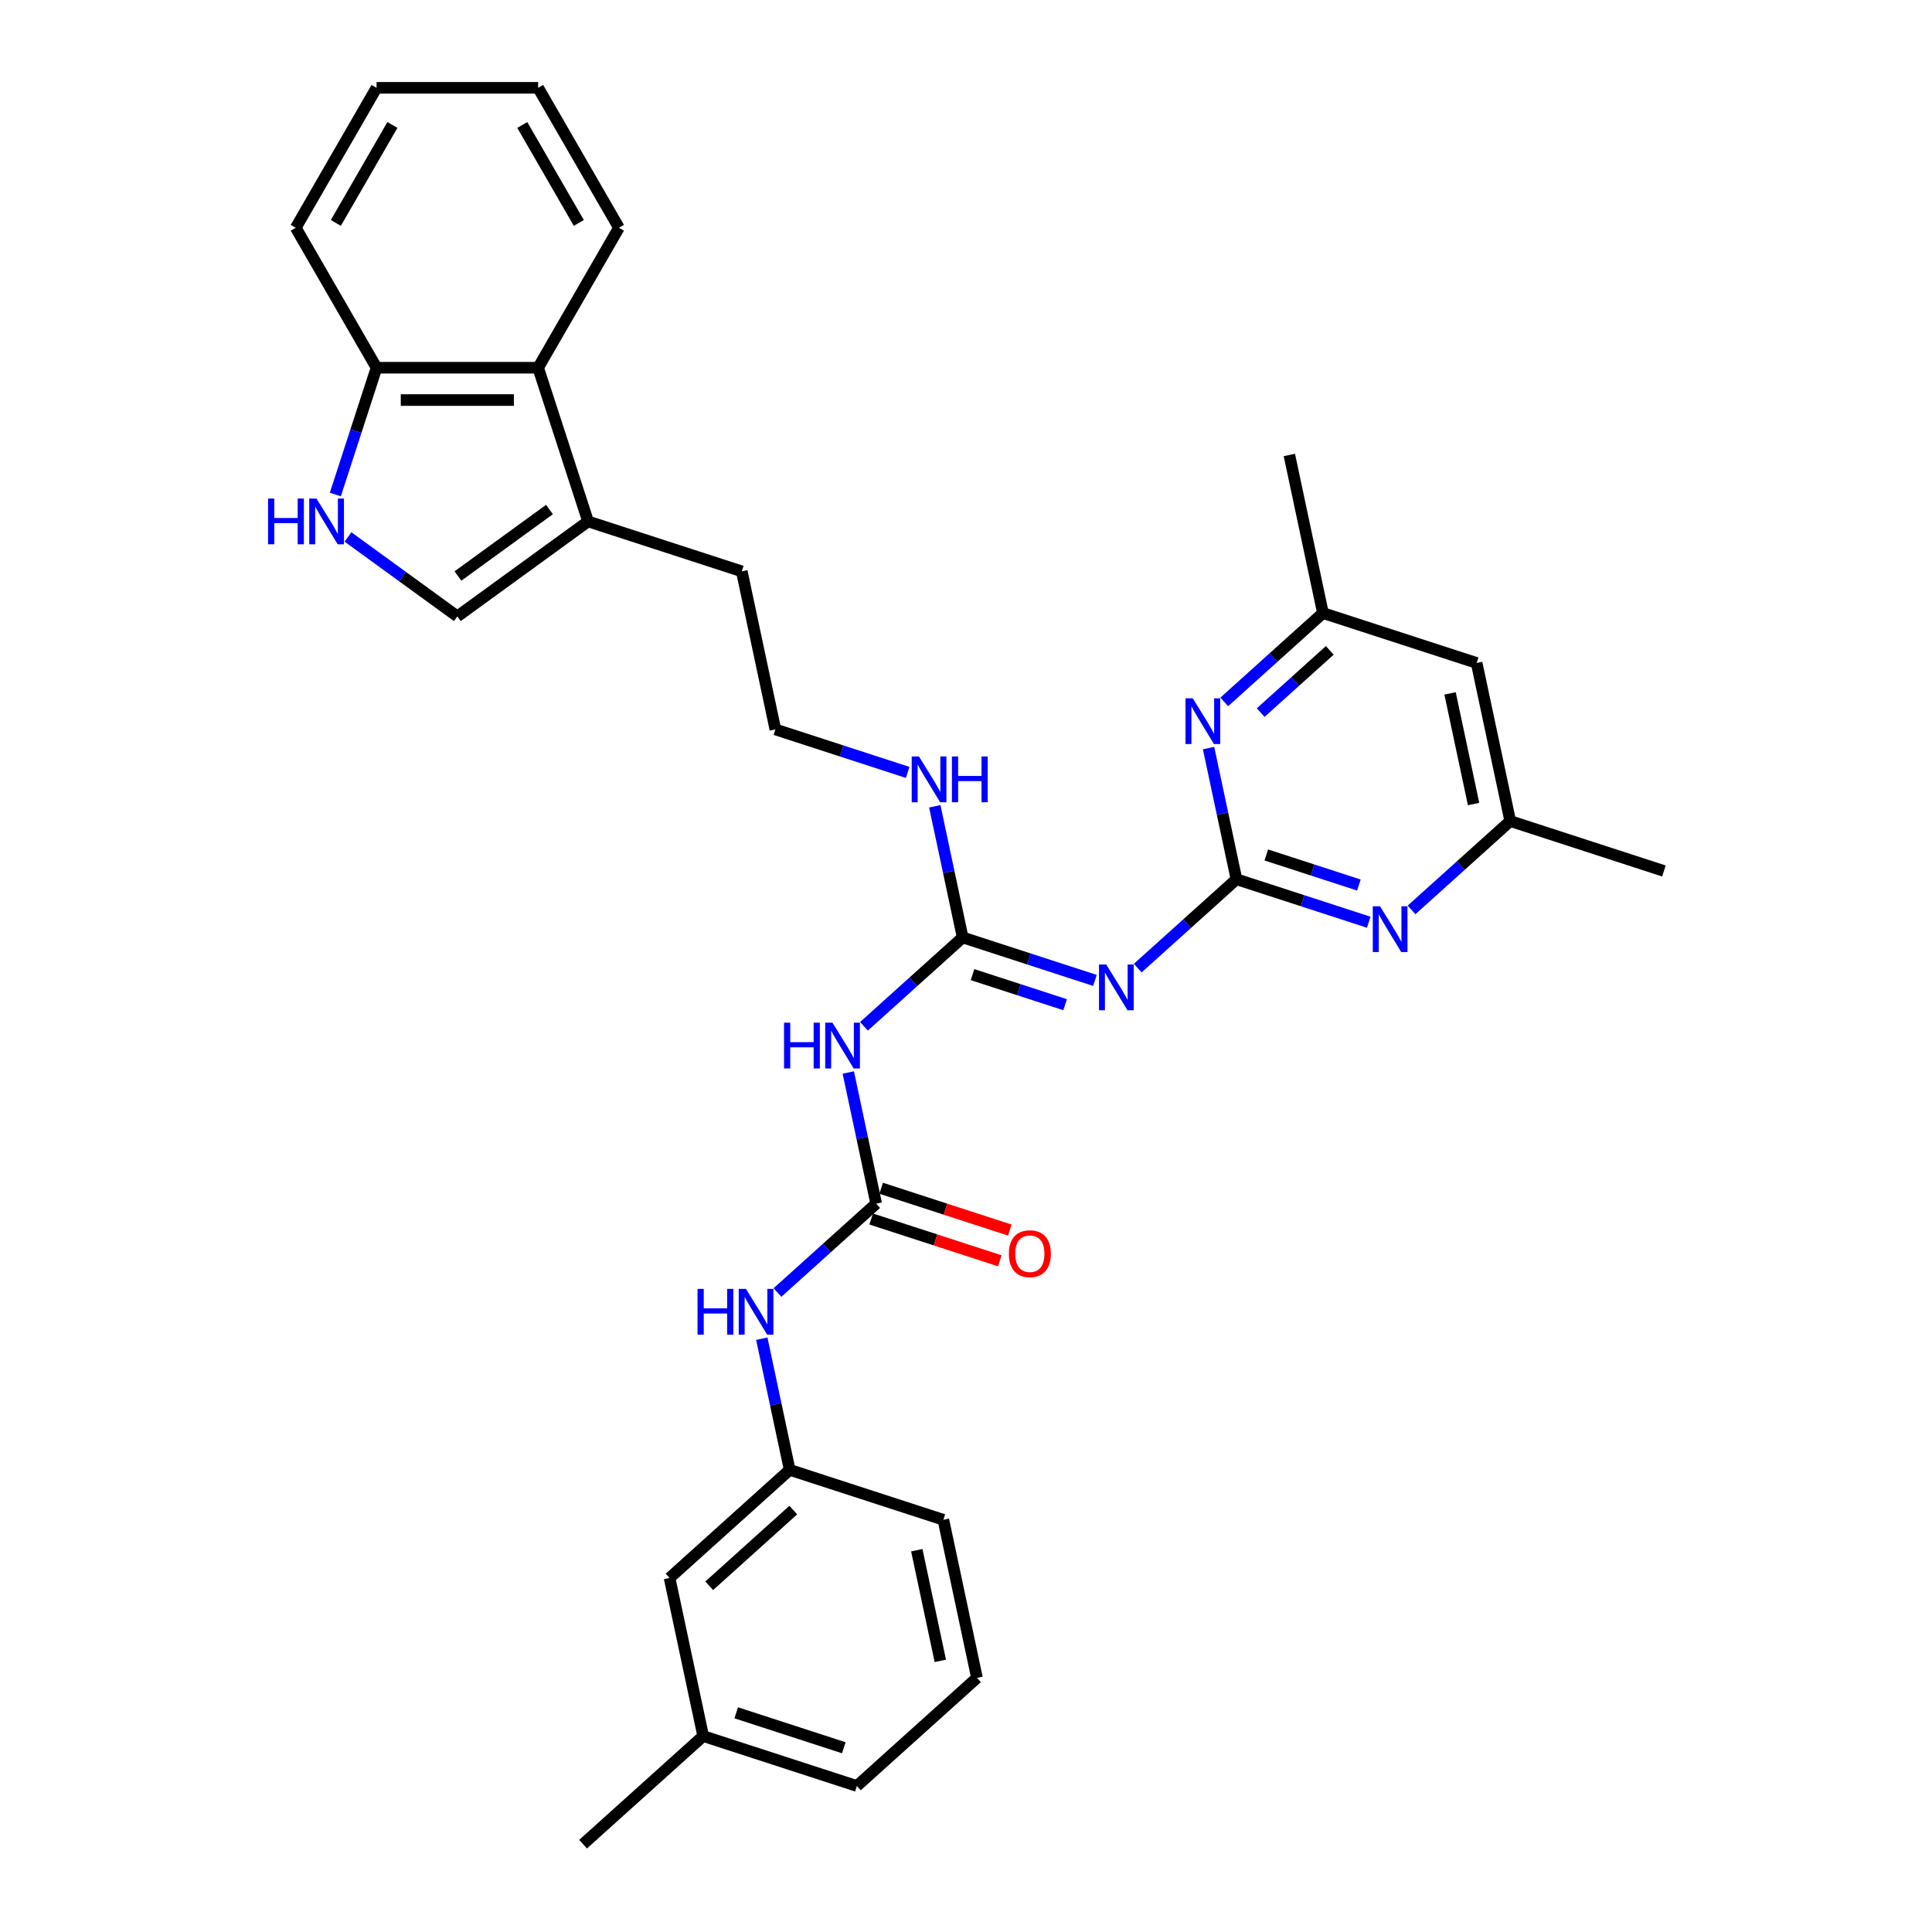 <?xml version='1.0' encoding='iso-8859-1'?>
<svg version='1.1' baseProfile='full'
              xmlns='http://www.w3.org/2000/svg'
                      xmlns:rdkit='http://www.rdkit.org/xml'
                      xmlns:xlink='http://www.w3.org/1999/xlink'
                  xml:space='preserve'
width='1000px' height='1000px' viewBox='0 0 1000 1000'>
<!-- END OF HEADER -->
<rect style='opacity:1.0;fill:#FFFFFF;stroke:none' width='1000' height='1000' x='0' y='0'> </rect>
<path class='bond-0' d='M 639.985,455.093 L 614.442,478.092' style='fill:none;fill-rule:evenodd;stroke:#000000;stroke-width:6px;stroke-linecap:butt;stroke-linejoin:miter;stroke-opacity:1' />
<path class='bond-0' d='M 614.442,478.092 L 588.899,501.091' style='fill:none;fill-rule:evenodd;stroke:#0000FF;stroke-width:6px;stroke-linecap:butt;stroke-linejoin:miter;stroke-opacity:1' />
<path class='bond-5' d='M 639.985,455.093 L 674.224,466.217' style='fill:none;fill-rule:evenodd;stroke:#000000;stroke-width:6px;stroke-linecap:butt;stroke-linejoin:miter;stroke-opacity:1' />
<path class='bond-5' d='M 674.224,466.217 L 708.462,477.342' style='fill:none;fill-rule:evenodd;stroke:#0000FF;stroke-width:6px;stroke-linecap:butt;stroke-linejoin:miter;stroke-opacity:1' />
<path class='bond-5' d='M 655.426,442.52 L 679.393,450.307' style='fill:none;fill-rule:evenodd;stroke:#000000;stroke-width:6px;stroke-linecap:butt;stroke-linejoin:miter;stroke-opacity:1' />
<path class='bond-5' d='M 679.393,450.307 L 703.36,458.094' style='fill:none;fill-rule:evenodd;stroke:#0000FF;stroke-width:6px;stroke-linecap:butt;stroke-linejoin:miter;stroke-opacity:1' />
<path class='bond-6' d='M 639.985,455.093 L 632.771,421.152' style='fill:none;fill-rule:evenodd;stroke:#000000;stroke-width:6px;stroke-linecap:butt;stroke-linejoin:miter;stroke-opacity:1' />
<path class='bond-6' d='M 632.771,421.152 L 625.556,387.211' style='fill:none;fill-rule:evenodd;stroke:#0000FF;stroke-width:6px;stroke-linecap:butt;stroke-linejoin:miter;stroke-opacity:1' />
<path class='bond-1' d='M 566.75,507.464 L 532.512,496.339' style='fill:none;fill-rule:evenodd;stroke:#0000FF;stroke-width:6px;stroke-linecap:butt;stroke-linejoin:miter;stroke-opacity:1' />
<path class='bond-1' d='M 532.512,496.339 L 498.273,485.214' style='fill:none;fill-rule:evenodd;stroke:#000000;stroke-width:6px;stroke-linecap:butt;stroke-linejoin:miter;stroke-opacity:1' />
<path class='bond-1' d='M 551.309,520.037 L 527.342,512.25' style='fill:none;fill-rule:evenodd;stroke:#0000FF;stroke-width:6px;stroke-linecap:butt;stroke-linejoin:miter;stroke-opacity:1' />
<path class='bond-1' d='M 527.342,512.25 L 503.375,504.462' style='fill:none;fill-rule:evenodd;stroke:#000000;stroke-width:6px;stroke-linecap:butt;stroke-linejoin:miter;stroke-opacity:1' />
<path class='bond-2' d='M 498.273,485.214 L 472.73,508.213' style='fill:none;fill-rule:evenodd;stroke:#000000;stroke-width:6px;stroke-linecap:butt;stroke-linejoin:miter;stroke-opacity:1' />
<path class='bond-2' d='M 472.73,508.213 L 447.187,531.212' style='fill:none;fill-rule:evenodd;stroke:#0000FF;stroke-width:6px;stroke-linecap:butt;stroke-linejoin:miter;stroke-opacity:1' />
<path class='bond-16' d='M 498.273,485.214 L 491.059,451.273' style='fill:none;fill-rule:evenodd;stroke:#000000;stroke-width:6px;stroke-linecap:butt;stroke-linejoin:miter;stroke-opacity:1' />
<path class='bond-16' d='M 491.059,451.273 L 483.844,417.332' style='fill:none;fill-rule:evenodd;stroke:#0000FF;stroke-width:6px;stroke-linecap:butt;stroke-linejoin:miter;stroke-opacity:1' />
<path class='bond-3' d='M 439.075,555.119 L 446.289,589.061' style='fill:none;fill-rule:evenodd;stroke:#0000FF;stroke-width:6px;stroke-linecap:butt;stroke-linejoin:miter;stroke-opacity:1' />
<path class='bond-3' d='M 446.289,589.061 L 453.503,623.002' style='fill:none;fill-rule:evenodd;stroke:#000000;stroke-width:6px;stroke-linecap:butt;stroke-linejoin:miter;stroke-opacity:1' />
<path class='bond-10' d='M 453.503,623.002 L 427.96,646.001' style='fill:none;fill-rule:evenodd;stroke:#000000;stroke-width:6px;stroke-linecap:butt;stroke-linejoin:miter;stroke-opacity:1' />
<path class='bond-10' d='M 427.96,646.001 L 402.418,669' style='fill:none;fill-rule:evenodd;stroke:#0000FF;stroke-width:6px;stroke-linecap:butt;stroke-linejoin:miter;stroke-opacity:1' />
<path class='bond-14' d='M 450.919,630.957 L 484.212,641.774' style='fill:none;fill-rule:evenodd;stroke:#000000;stroke-width:6px;stroke-linecap:butt;stroke-linejoin:miter;stroke-opacity:1' />
<path class='bond-14' d='M 484.212,641.774 L 517.505,652.592' style='fill:none;fill-rule:evenodd;stroke:#FF0000;stroke-width:6px;stroke-linecap:butt;stroke-linejoin:miter;stroke-opacity:1' />
<path class='bond-14' d='M 456.088,615.046 L 489.381,625.864' style='fill:none;fill-rule:evenodd;stroke:#000000;stroke-width:6px;stroke-linecap:butt;stroke-linejoin:miter;stroke-opacity:1' />
<path class='bond-14' d='M 489.381,625.864 L 522.675,636.682' style='fill:none;fill-rule:evenodd;stroke:#FF0000;stroke-width:6px;stroke-linecap:butt;stroke-linejoin:miter;stroke-opacity:1' />
<path class='bond-4' d='M 180.122,277.93 L 208.42,298.49' style='fill:none;fill-rule:evenodd;stroke:#0000FF;stroke-width:6px;stroke-linecap:butt;stroke-linejoin:miter;stroke-opacity:1' />
<path class='bond-4' d='M 208.42,298.49 L 236.718,319.049' style='fill:none;fill-rule:evenodd;stroke:#000000;stroke-width:6px;stroke-linecap:butt;stroke-linejoin:miter;stroke-opacity:1' />
<path class='bond-33' d='M 173.576,255.949 L 184.236,223.141' style='fill:none;fill-rule:evenodd;stroke:#0000FF;stroke-width:6px;stroke-linecap:butt;stroke-linejoin:miter;stroke-opacity:1' />
<path class='bond-33' d='M 184.236,223.141 L 194.896,190.332' style='fill:none;fill-rule:evenodd;stroke:#000000;stroke-width:6px;stroke-linecap:butt;stroke-linejoin:miter;stroke-opacity:1' />
<path class='bond-13' d='M 730.611,470.969 L 756.154,447.97' style='fill:none;fill-rule:evenodd;stroke:#0000FF;stroke-width:6px;stroke-linecap:butt;stroke-linejoin:miter;stroke-opacity:1' />
<path class='bond-13' d='M 756.154,447.97 L 781.697,424.971' style='fill:none;fill-rule:evenodd;stroke:#000000;stroke-width:6px;stroke-linecap:butt;stroke-linejoin:miter;stroke-opacity:1' />
<path class='bond-12' d='M 633.669,363.304 L 659.212,340.305' style='fill:none;fill-rule:evenodd;stroke:#0000FF;stroke-width:6px;stroke-linecap:butt;stroke-linejoin:miter;stroke-opacity:1' />
<path class='bond-12' d='M 659.212,340.305 L 684.755,317.306' style='fill:none;fill-rule:evenodd;stroke:#000000;stroke-width:6px;stroke-linecap:butt;stroke-linejoin:miter;stroke-opacity:1' />
<path class='bond-12' d='M 652.526,368.836 L 670.406,352.737' style='fill:none;fill-rule:evenodd;stroke:#0000FF;stroke-width:6px;stroke-linecap:butt;stroke-linejoin:miter;stroke-opacity:1' />
<path class='bond-12' d='M 670.406,352.737 L 688.286,336.637' style='fill:none;fill-rule:evenodd;stroke:#000000;stroke-width:6px;stroke-linecap:butt;stroke-linejoin:miter;stroke-opacity:1' />
<path class='bond-7' d='M 236.718,319.049 L 304.389,269.884' style='fill:none;fill-rule:evenodd;stroke:#000000;stroke-width:6px;stroke-linecap:butt;stroke-linejoin:miter;stroke-opacity:1' />
<path class='bond-7' d='M 237.036,298.14 L 284.405,263.725' style='fill:none;fill-rule:evenodd;stroke:#000000;stroke-width:6px;stroke-linecap:butt;stroke-linejoin:miter;stroke-opacity:1' />
<path class='bond-8' d='M 304.389,269.884 L 383.94,295.732' style='fill:none;fill-rule:evenodd;stroke:#000000;stroke-width:6px;stroke-linecap:butt;stroke-linejoin:miter;stroke-opacity:1' />
<path class='bond-9' d='M 304.389,269.884 L 278.541,190.332' style='fill:none;fill-rule:evenodd;stroke:#000000;stroke-width:6px;stroke-linecap:butt;stroke-linejoin:miter;stroke-opacity:1' />
<path class='bond-11' d='M 278.541,190.332 L 194.896,190.332' style='fill:none;fill-rule:evenodd;stroke:#000000;stroke-width:6px;stroke-linecap:butt;stroke-linejoin:miter;stroke-opacity:1' />
<path class='bond-11' d='M 265.994,207.062 L 207.442,207.062' style='fill:none;fill-rule:evenodd;stroke:#000000;stroke-width:6px;stroke-linecap:butt;stroke-linejoin:miter;stroke-opacity:1' />
<path class='bond-22' d='M 278.541,190.332 L 320.364,117.894' style='fill:none;fill-rule:evenodd;stroke:#000000;stroke-width:6px;stroke-linecap:butt;stroke-linejoin:miter;stroke-opacity:1' />
<path class='bond-17' d='M 394.305,692.907 L 401.519,726.848' style='fill:none;fill-rule:evenodd;stroke:#0000FF;stroke-width:6px;stroke-linecap:butt;stroke-linejoin:miter;stroke-opacity:1' />
<path class='bond-17' d='M 401.519,726.848 L 408.734,760.789' style='fill:none;fill-rule:evenodd;stroke:#000000;stroke-width:6px;stroke-linecap:butt;stroke-linejoin:miter;stroke-opacity:1' />
<path class='bond-25' d='M 194.896,190.332 L 153.073,117.894' style='fill:none;fill-rule:evenodd;stroke:#000000;stroke-width:6px;stroke-linecap:butt;stroke-linejoin:miter;stroke-opacity:1' />
<path class='bond-15' d='M 684.755,317.306 L 764.306,343.153' style='fill:none;fill-rule:evenodd;stroke:#000000;stroke-width:6px;stroke-linecap:butt;stroke-linejoin:miter;stroke-opacity:1' />
<path class='bond-26' d='M 684.755,317.306 L 667.364,235.488' style='fill:none;fill-rule:evenodd;stroke:#000000;stroke-width:6px;stroke-linecap:butt;stroke-linejoin:miter;stroke-opacity:1' />
<path class='bond-27' d='M 781.697,424.971 L 861.249,450.819' style='fill:none;fill-rule:evenodd;stroke:#000000;stroke-width:6px;stroke-linecap:butt;stroke-linejoin:miter;stroke-opacity:1' />
<path class='bond-32' d='M 781.697,424.971 L 764.306,343.153' style='fill:none;fill-rule:evenodd;stroke:#000000;stroke-width:6px;stroke-linecap:butt;stroke-linejoin:miter;stroke-opacity:1' />
<path class='bond-32' d='M 762.725,416.176 L 750.552,358.904' style='fill:none;fill-rule:evenodd;stroke:#000000;stroke-width:6px;stroke-linecap:butt;stroke-linejoin:miter;stroke-opacity:1' />
<path class='bond-19' d='M 469.808,399.799 L 435.569,388.674' style='fill:none;fill-rule:evenodd;stroke:#0000FF;stroke-width:6px;stroke-linecap:butt;stroke-linejoin:miter;stroke-opacity:1' />
<path class='bond-19' d='M 435.569,388.674 L 401.331,377.549' style='fill:none;fill-rule:evenodd;stroke:#000000;stroke-width:6px;stroke-linecap:butt;stroke-linejoin:miter;stroke-opacity:1' />
<path class='bond-18' d='M 408.734,760.789 L 346.573,816.758' style='fill:none;fill-rule:evenodd;stroke:#000000;stroke-width:6px;stroke-linecap:butt;stroke-linejoin:miter;stroke-opacity:1' />
<path class='bond-18' d='M 410.604,781.616 L 367.091,820.795' style='fill:none;fill-rule:evenodd;stroke:#000000;stroke-width:6px;stroke-linecap:butt;stroke-linejoin:miter;stroke-opacity:1' />
<path class='bond-24' d='M 408.734,760.789 L 488.285,786.637' style='fill:none;fill-rule:evenodd;stroke:#000000;stroke-width:6px;stroke-linecap:butt;stroke-linejoin:miter;stroke-opacity:1' />
<path class='bond-20' d='M 346.573,816.758 L 363.964,898.576' style='fill:none;fill-rule:evenodd;stroke:#000000;stroke-width:6px;stroke-linecap:butt;stroke-linejoin:miter;stroke-opacity:1' />
<path class='bond-21' d='M 401.331,377.549 L 383.94,295.732' style='fill:none;fill-rule:evenodd;stroke:#000000;stroke-width:6px;stroke-linecap:butt;stroke-linejoin:miter;stroke-opacity:1' />
<path class='bond-29' d='M 363.964,898.576 L 301.803,954.545' style='fill:none;fill-rule:evenodd;stroke:#000000;stroke-width:6px;stroke-linecap:butt;stroke-linejoin:miter;stroke-opacity:1' />
<path class='bond-34' d='M 363.964,898.576 L 443.515,924.424' style='fill:none;fill-rule:evenodd;stroke:#000000;stroke-width:6px;stroke-linecap:butt;stroke-linejoin:miter;stroke-opacity:1' />
<path class='bond-34' d='M 381.066,886.543 L 436.752,904.636' style='fill:none;fill-rule:evenodd;stroke:#000000;stroke-width:6px;stroke-linecap:butt;stroke-linejoin:miter;stroke-opacity:1' />
<path class='bond-30' d='M 320.364,117.894 L 278.541,45.455' style='fill:none;fill-rule:evenodd;stroke:#000000;stroke-width:6px;stroke-linecap:butt;stroke-linejoin:miter;stroke-opacity:1' />
<path class='bond-30' d='M 299.602,115.392 L 270.326,64.685' style='fill:none;fill-rule:evenodd;stroke:#000000;stroke-width:6px;stroke-linecap:butt;stroke-linejoin:miter;stroke-opacity:1' />
<path class='bond-23' d='M 505.676,868.454 L 488.285,786.637' style='fill:none;fill-rule:evenodd;stroke:#000000;stroke-width:6px;stroke-linecap:butt;stroke-linejoin:miter;stroke-opacity:1' />
<path class='bond-23' d='M 486.704,859.66 L 474.53,802.387' style='fill:none;fill-rule:evenodd;stroke:#000000;stroke-width:6px;stroke-linecap:butt;stroke-linejoin:miter;stroke-opacity:1' />
<path class='bond-28' d='M 505.676,868.454 L 443.515,924.424' style='fill:none;fill-rule:evenodd;stroke:#000000;stroke-width:6px;stroke-linecap:butt;stroke-linejoin:miter;stroke-opacity:1' />
<path class='bond-35' d='M 153.073,117.894 L 194.896,45.455' style='fill:none;fill-rule:evenodd;stroke:#000000;stroke-width:6px;stroke-linecap:butt;stroke-linejoin:miter;stroke-opacity:1' />
<path class='bond-35' d='M 173.834,115.392 L 203.11,64.685' style='fill:none;fill-rule:evenodd;stroke:#000000;stroke-width:6px;stroke-linecap:butt;stroke-linejoin:miter;stroke-opacity:1' />
<path class='bond-31' d='M 278.541,45.455 L 194.896,45.455' style='fill:none;fill-rule:evenodd;stroke:#000000;stroke-width:6px;stroke-linecap:butt;stroke-linejoin:miter;stroke-opacity:1' />
<path  class='atom-1' d='M 572.588 499.218
L 580.351 511.765
Q 581.12 513.003, 582.358 515.245
Q 583.596 517.486, 583.663 517.62
L 583.663 499.218
L 586.808 499.218
L 586.808 522.906
L 583.563 522.906
L 575.232 509.189
Q 574.261 507.583, 573.224 505.742
Q 572.22 503.902, 571.919 503.333
L 571.919 522.906
L 568.841 522.906
L 568.841 499.218
L 572.588 499.218
' fill='#0000FF'/>
<path  class='atom-3' d='M 405.816 529.34
L 409.028 529.34
L 409.028 539.411
L 421.14 539.411
L 421.14 529.34
L 424.352 529.34
L 424.352 553.028
L 421.14 553.028
L 421.14 542.088
L 409.028 542.088
L 409.028 553.028
L 405.816 553.028
L 405.816 529.34
' fill='#0000FF'/>
<path  class='atom-3' d='M 430.876 529.34
L 438.639 541.887
Q 439.408 543.125, 440.646 545.366
Q 441.884 547.608, 441.951 547.742
L 441.951 529.34
L 445.096 529.34
L 445.096 553.028
L 441.851 553.028
L 433.52 539.31
Q 432.549 537.704, 431.512 535.864
Q 430.508 534.024, 430.207 533.455
L 430.207 553.028
L 427.129 553.028
L 427.129 529.34
L 430.876 529.34
' fill='#0000FF'/>
<path  class='atom-5' d='M 138.751 258.04
L 141.963 258.04
L 141.963 268.111
L 154.075 268.111
L 154.075 258.04
L 157.287 258.04
L 157.287 281.728
L 154.075 281.728
L 154.075 270.787
L 141.963 270.787
L 141.963 281.728
L 138.751 281.728
L 138.751 258.04
' fill='#0000FF'/>
<path  class='atom-5' d='M 163.812 258.04
L 171.574 270.587
Q 172.343 271.824, 173.581 274.066
Q 174.819 276.308, 174.886 276.442
L 174.886 258.04
L 178.031 258.04
L 178.031 281.728
L 174.786 281.728
L 166.455 268.01
Q 165.484 266.404, 164.447 264.564
Q 163.443 262.724, 163.142 262.155
L 163.142 281.728
L 160.064 281.728
L 160.064 258.04
L 163.812 258.04
' fill='#0000FF'/>
<path  class='atom-6' d='M 714.3 469.096
L 722.063 481.643
Q 722.832 482.881, 724.07 485.123
Q 725.308 487.364, 725.375 487.498
L 725.375 469.096
L 728.52 469.096
L 728.52 492.785
L 725.275 492.785
L 716.944 479.067
Q 715.973 477.461, 714.936 475.621
Q 713.932 473.78, 713.631 473.212
L 713.631 492.785
L 710.553 492.785
L 710.553 469.096
L 714.3 469.096
' fill='#0000FF'/>
<path  class='atom-7' d='M 617.358 361.431
L 625.12 373.978
Q 625.89 375.216, 627.128 377.457
Q 628.366 379.699, 628.433 379.833
L 628.433 361.431
L 631.578 361.431
L 631.578 385.119
L 628.332 385.119
L 620.001 371.402
Q 619.031 369.796, 617.994 367.955
Q 616.99 366.115, 616.689 365.546
L 616.689 385.119
L 613.611 385.119
L 613.611 361.431
L 617.358 361.431
' fill='#0000FF'/>
<path  class='atom-11' d='M 361.047 667.127
L 364.259 667.127
L 364.259 677.198
L 376.37 677.198
L 376.37 667.127
L 379.582 667.127
L 379.582 690.815
L 376.37 690.815
L 376.37 679.875
L 364.259 679.875
L 364.259 690.815
L 361.047 690.815
L 361.047 667.127
' fill='#0000FF'/>
<path  class='atom-11' d='M 386.107 667.127
L 393.869 679.674
Q 394.638 680.912, 395.876 683.154
Q 397.114 685.395, 397.181 685.529
L 397.181 667.127
L 400.326 667.127
L 400.326 690.815
L 397.081 690.815
L 388.75 677.098
Q 387.78 675.492, 386.742 673.651
Q 385.739 671.811, 385.438 671.242
L 385.438 690.815
L 382.359 690.815
L 382.359 667.127
L 386.107 667.127
' fill='#0000FF'/>
<path  class='atom-15' d='M 522.181 648.916
Q 522.181 643.228, 524.991 640.05
Q 527.802 636.871, 533.055 636.871
Q 538.308 636.871, 541.118 640.05
Q 543.929 643.228, 543.929 648.916
Q 543.929 654.671, 541.085 657.95
Q 538.241 661.195, 533.055 661.195
Q 527.835 661.195, 524.991 657.95
Q 522.181 654.705, 522.181 648.916
M 533.055 658.519
Q 536.668 658.519, 538.609 656.11
Q 540.583 653.667, 540.583 648.916
Q 540.583 644.266, 538.609 641.924
Q 536.668 639.548, 533.055 639.548
Q 529.441 639.548, 527.467 641.89
Q 525.527 644.232, 525.527 648.916
Q 525.527 653.701, 527.467 656.11
Q 529.441 658.519, 533.055 658.519
' fill='#FF0000'/>
<path  class='atom-17' d='M 475.646 391.553
L 483.408 404.1
Q 484.178 405.338, 485.416 407.579
Q 486.654 409.821, 486.721 409.955
L 486.721 391.553
L 489.866 391.553
L 489.866 415.241
L 486.62 415.241
L 478.289 401.523
Q 477.319 399.917, 476.282 398.077
Q 475.278 396.237, 474.977 395.668
L 474.977 415.241
L 471.899 415.241
L 471.899 391.553
L 475.646 391.553
' fill='#0000FF'/>
<path  class='atom-17' d='M 492.71 391.553
L 495.922 391.553
L 495.922 401.624
L 508.034 401.624
L 508.034 391.553
L 511.246 391.553
L 511.246 415.241
L 508.034 415.241
L 508.034 404.3
L 495.922 404.3
L 495.922 415.241
L 492.71 415.241
L 492.71 391.553
' fill='#0000FF'/>
</svg>
